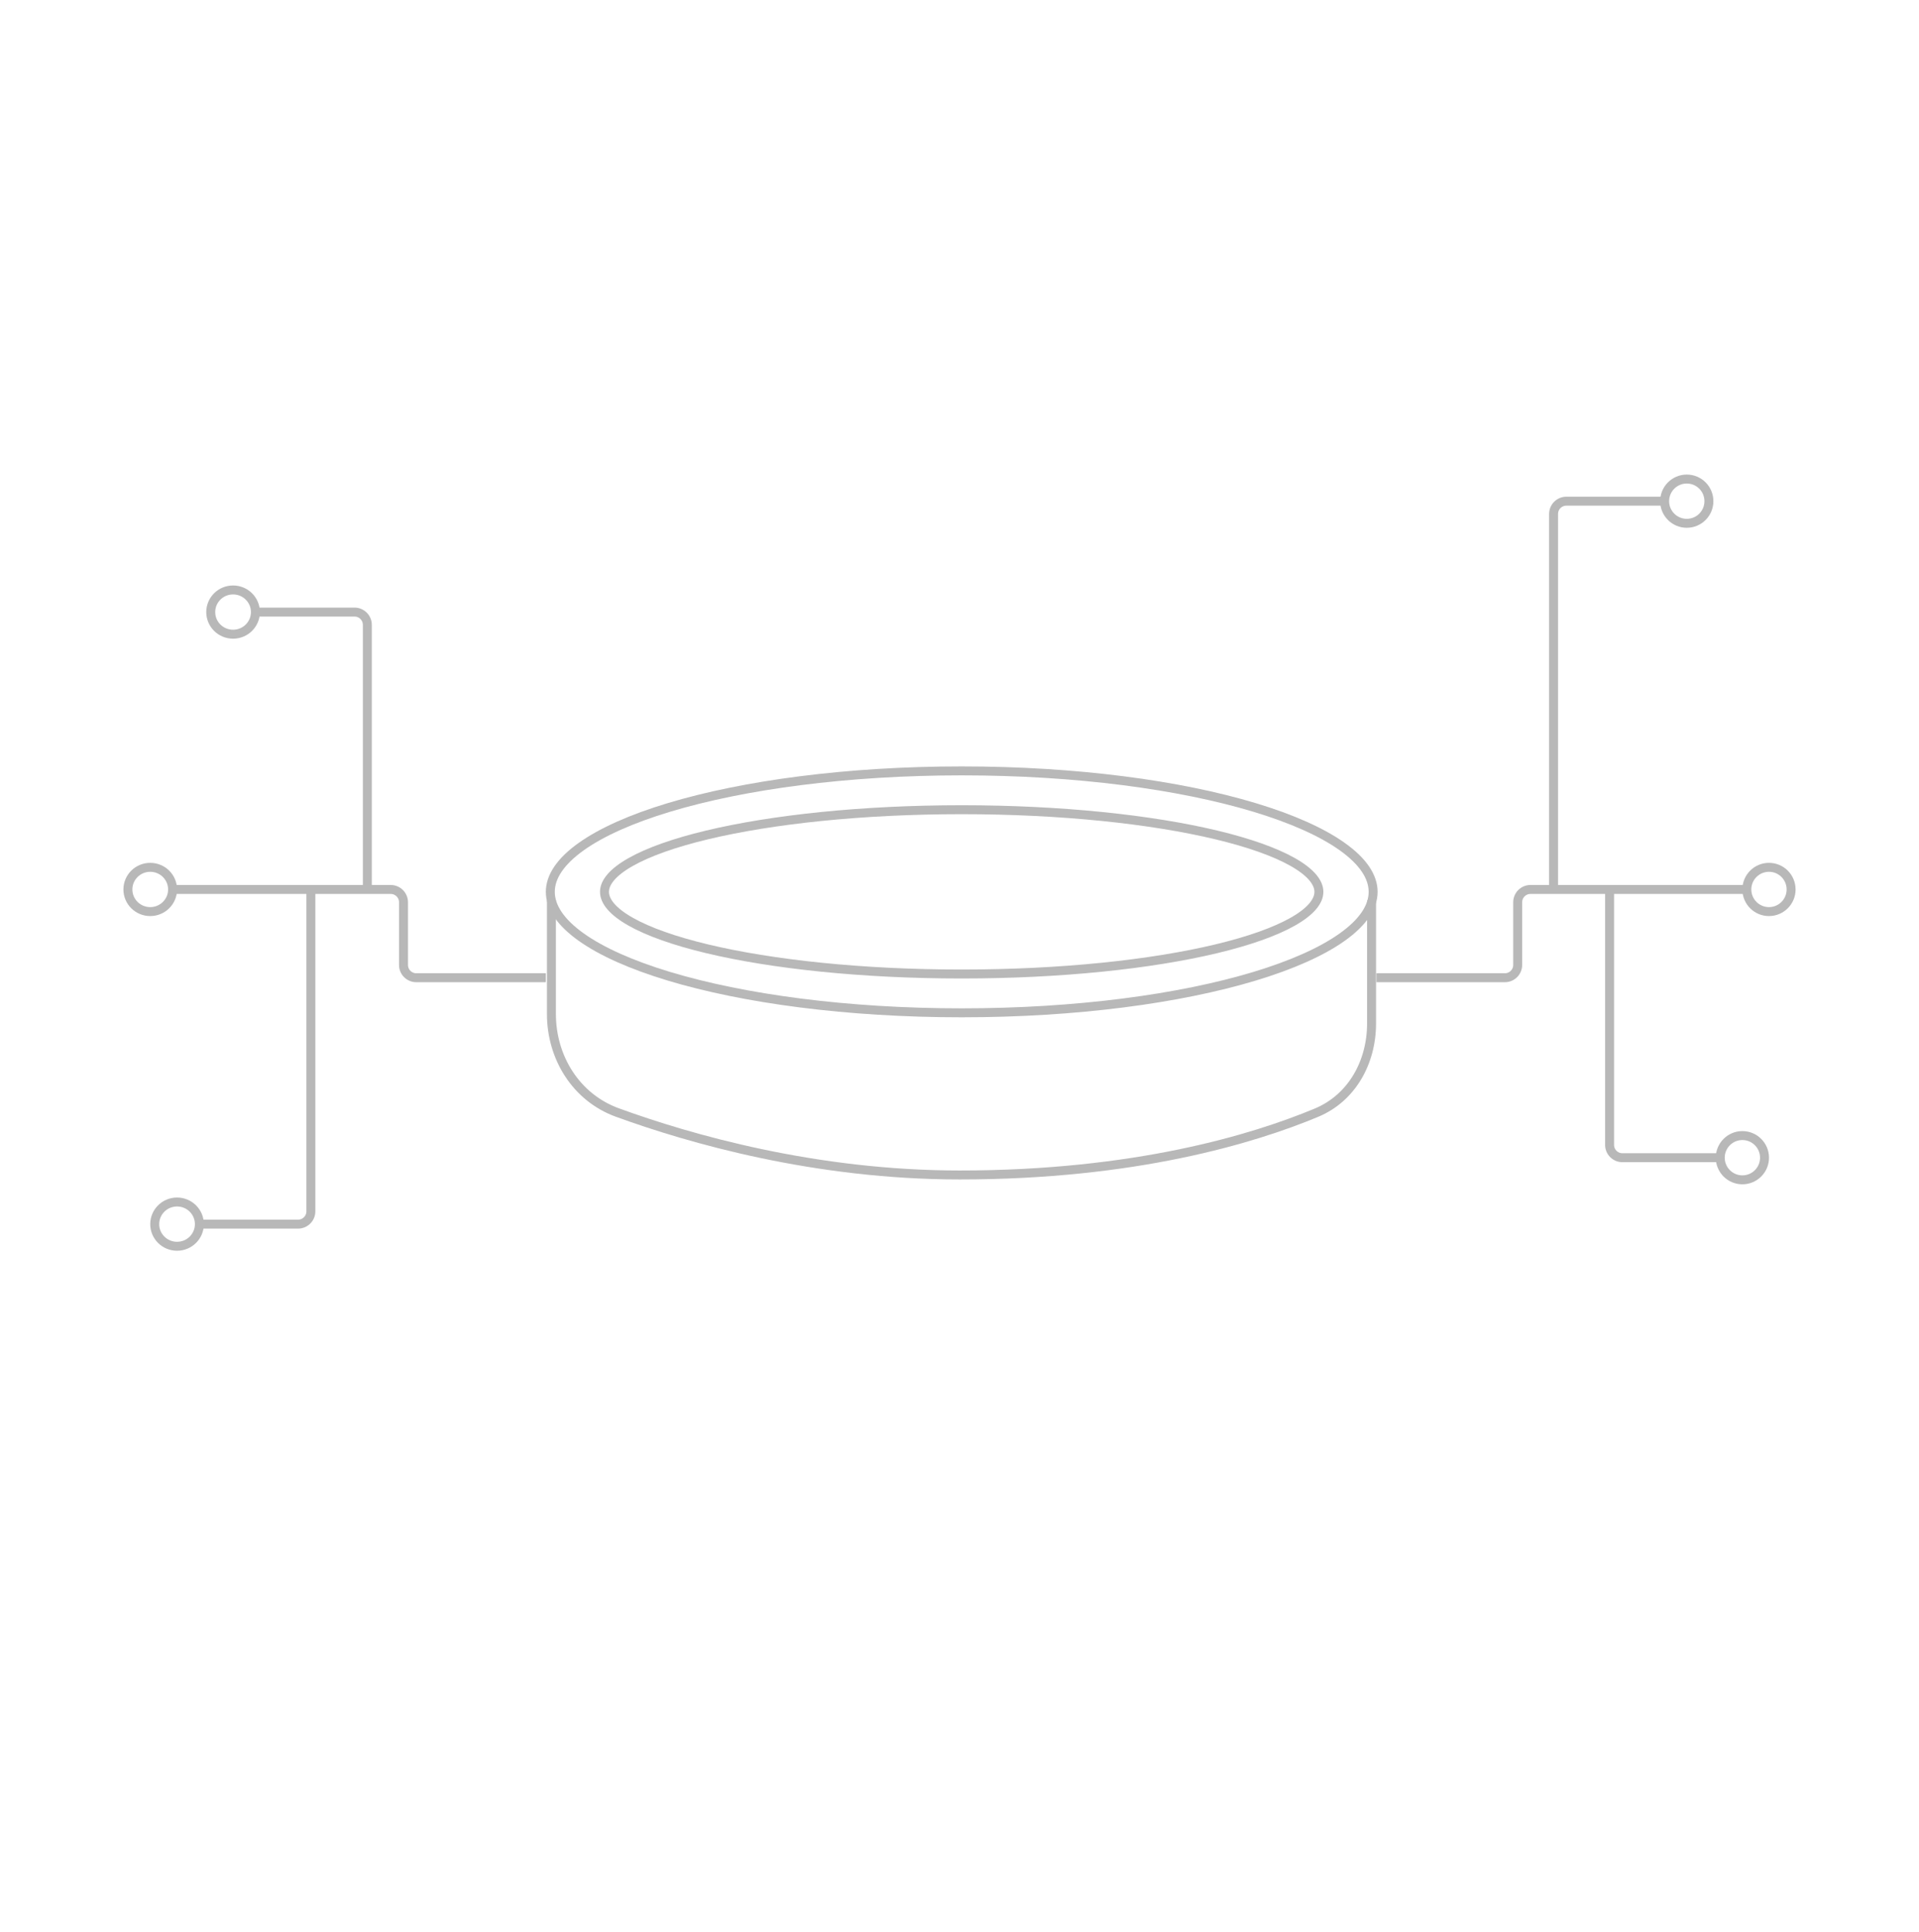 <svg width="150" height="151" viewBox="0 0 150 151" fill="none" xmlns="http://www.w3.org/2000/svg">
<path d="M103.093 69.714C103.093 70.442 102.467 71.243 101.049 72.046C99.659 72.832 97.625 73.553 95.081 74.162C89.999 75.379 82.96 76.136 75.172 76.136C67.384 76.136 60.345 75.379 55.262 74.162C52.718 73.553 50.684 72.832 49.295 72.046C47.877 71.243 47.25 70.442 47.25 69.714C47.25 68.987 47.877 68.186 49.295 67.383C50.684 66.596 52.718 65.876 55.262 65.266C60.345 64.049 67.384 63.293 75.172 63.293C82.96 63.293 89.999 64.049 95.081 65.266C97.625 65.876 99.659 66.596 101.049 67.383C102.467 68.186 103.093 68.987 103.093 69.714Z" stroke="#B8B8B8" stroke-width="0.7"/>
<path d="M107.332 69.714C107.332 70.899 106.535 72.098 104.924 73.246C103.323 74.388 100.983 75.431 98.06 76.313C92.218 78.075 84.127 79.17 75.174 79.17C66.222 79.17 58.13 78.075 52.288 76.313C49.365 75.431 47.025 74.388 45.424 73.246C43.814 72.098 43.016 70.899 43.016 69.714C43.016 68.529 43.814 67.33 45.424 66.182C47.025 65.04 49.365 63.997 52.288 63.115C58.13 61.353 66.222 60.258 75.174 60.258C84.127 60.258 92.218 61.353 98.06 63.115C100.983 63.997 103.323 65.04 104.924 66.182C106.535 67.33 107.332 68.529 107.332 69.714Z" stroke="#B8B8B8" stroke-width="0.7"/>
<path d="M43.102 70.372V79.258C43.102 82.673 45.037 85.788 48.245 86.959C53.904 89.022 63.711 91.845 75.018 91.845C88.689 91.845 97.941 89.042 102.896 86.98C105.681 85.822 107.209 83.02 107.209 80.004V70.372" stroke="#B8B8B8" stroke-width="0.7"/>
<path d="M107.592 76.427H117.631C118.183 76.427 118.631 75.98 118.631 75.427V70.527C118.631 69.975 119.079 69.527 119.631 69.527H136.571" stroke="#B8B8B8" stroke-width="0.7"/>
<path d="M121.436 69.713V40.176C121.436 39.624 121.883 39.176 122.436 39.176H130.197" stroke="#B8B8B8" stroke-width="0.7"/>
<path d="M125.814 69.714V89.495C125.814 90.047 126.262 90.495 126.814 90.495H134.576" stroke="#B8B8B8" stroke-width="0.7"/>
<circle cx="138.273" cy="69.527" r="1.73" stroke="#B8B8B8" stroke-width="0.7"/>
<circle cx="131.848" cy="39.176" r="1.73" stroke="#B8B8B8" stroke-width="0.7"/>
<circle cx="136.195" cy="90.495" r="1.73" stroke="#B8B8B8" stroke-width="0.7"/>
<path d="M42.666 76.427H32.54C31.988 76.427 31.54 75.98 31.54 75.427V70.527C31.54 69.975 31.092 69.527 30.54 69.527H13.459" stroke="#B8B8B8" stroke-width="0.7"/>
<path d="M28.713 69.713V48.845C28.713 48.293 28.265 47.845 27.713 47.845H19.883" stroke="#B8B8B8" stroke-width="0.7"/>
<path d="M24.299 69.714V94.688C24.299 95.24 23.851 95.688 23.299 95.688H15.469" stroke="#B8B8B8" stroke-width="0.7"/>
<path d="M9.997 69.527C9.997 70.48 10.776 71.257 11.743 71.257C12.71 71.257 13.49 70.48 13.49 69.527C13.49 68.574 12.71 67.797 11.743 67.797C10.776 67.797 9.997 68.574 9.997 69.527Z" stroke="#B8B8B8" stroke-width="0.7"/>
<path d="M16.472 47.845C16.472 48.798 17.251 49.575 18.218 49.575C19.185 49.575 19.965 48.798 19.965 47.845C19.965 46.892 19.185 46.115 18.218 46.115C17.251 46.115 16.472 46.892 16.472 47.845Z" stroke="#B8B8B8" stroke-width="0.7"/>
<path d="M12.093 95.688C12.093 96.641 12.872 97.418 13.839 97.418C14.806 97.418 15.585 96.641 15.585 95.688C15.585 94.735 14.806 93.958 13.839 93.958C12.872 93.958 12.093 94.735 12.093 95.688Z" stroke="#B8B8B8" stroke-width="0.7"/>
</svg>
